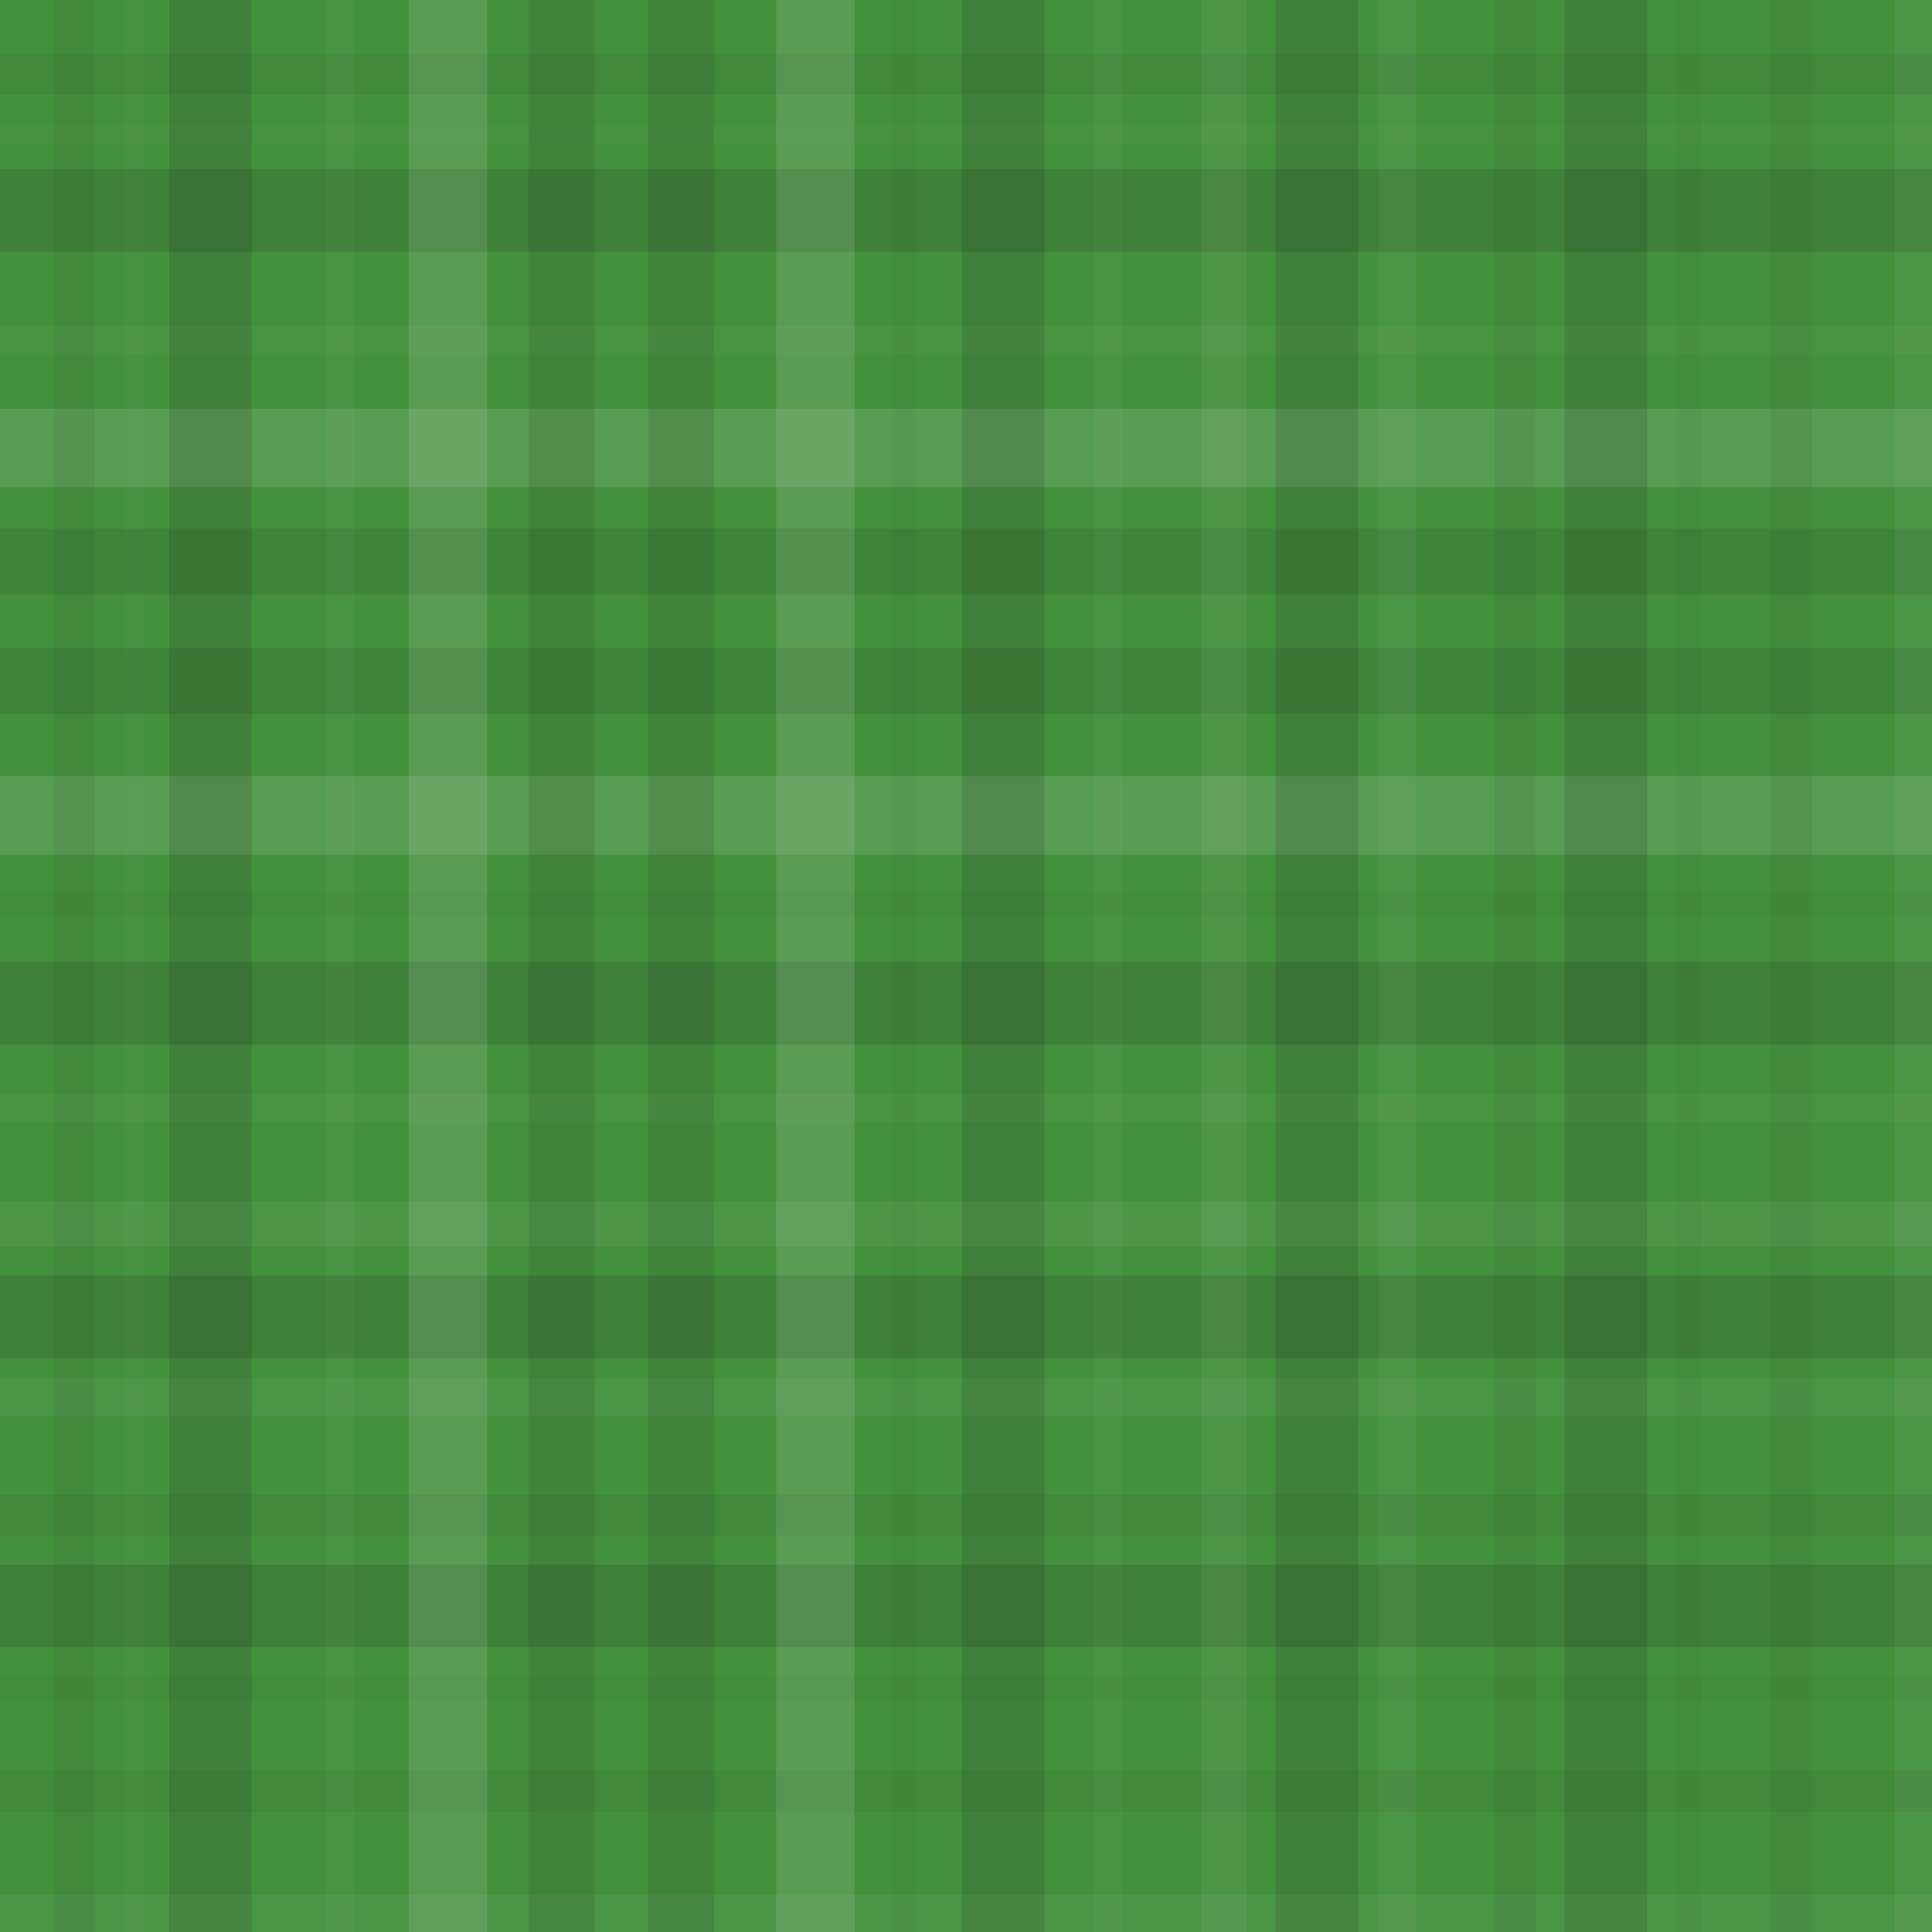 <svg xmlns="http://www.w3.org/2000/svg" width="468" height="468" viewbox="0 0 468 468" preserveAspectRatio="none"><rect x="0" y="0" width="100%" height="100%" fill="rgb(67, 145, 61)" /><rect x="0" y="13" width="100%" height="10" opacity="0.063" fill="#222" /><rect x="0" y="30" width="100%" height="5" opacity="0.02" fill="#ddd" /><rect x="0" y="41" width="100%" height="20" opacity="0.15" fill="#222" /><rect x="0" y="79" width="100%" height="7" opacity="0.037" fill="#ddd" /><rect x="0" y="99" width="100%" height="19" opacity="0.141" fill="#ddd" /><rect x="0" y="128" width="100%" height="16" opacity="0.115" fill="#222" /><rect x="0" y="157" width="100%" height="16" opacity="0.115" fill="#222" /><rect x="0" y="188" width="100%" height="19" opacity="0.141" fill="#ddd" /><rect x="0" y="216" width="100%" height="6" opacity="0.029" fill="#222" /><rect x="0" y="233" width="100%" height="20" opacity="0.15" fill="#222" /><rect x="0" y="265" width="100%" height="7" opacity="0.037" fill="#ddd" /><rect x="0" y="291" width="100%" height="11" opacity="0.072" fill="#ddd" /><rect x="0" y="309" width="100%" height="20" opacity="0.15" fill="#222" /><rect x="0" y="334" width="100%" height="9" opacity="0.055" fill="#ddd" /><rect x="0" y="362" width="100%" height="10" opacity="0.063" fill="#222" /><rect x="0" y="379" width="100%" height="20" opacity="0.15" fill="#222" /><rect x="0" y="406" width="100%" height="6" opacity="0.029" fill="#222" /><rect x="0" y="429" width="100%" height="10" opacity="0.063" fill="#222" /><rect x="0" y="459" width="100%" height="9" opacity="0.055" fill="#ddd" /><rect x="13" y="0" width="10" height="100%" opacity="0.063" fill="#222" /><rect x="30" y="0" width="5" height="100%" opacity="0.02" fill="#ddd" /><rect x="41" y="0" width="20" height="100%" opacity="0.15" fill="#222" /><rect x="79" y="0" width="7" height="100%" opacity="0.037" fill="#ddd" /><rect x="99" y="0" width="19" height="100%" opacity="0.141" fill="#ddd" /><rect x="128" y="0" width="16" height="100%" opacity="0.115" fill="#222" /><rect x="157" y="0" width="16" height="100%" opacity="0.115" fill="#222" /><rect x="188" y="0" width="19" height="100%" opacity="0.141" fill="#ddd" /><rect x="216" y="0" width="6" height="100%" opacity="0.029" fill="#222" /><rect x="233" y="0" width="20" height="100%" opacity="0.15" fill="#222" /><rect x="265" y="0" width="7" height="100%" opacity="0.037" fill="#ddd" /><rect x="291" y="0" width="11" height="100%" opacity="0.072" fill="#ddd" /><rect x="309" y="0" width="20" height="100%" opacity="0.15" fill="#222" /><rect x="334" y="0" width="9" height="100%" opacity="0.055" fill="#ddd" /><rect x="362" y="0" width="10" height="100%" opacity="0.063" fill="#222" /><rect x="379" y="0" width="20" height="100%" opacity="0.15" fill="#222" /><rect x="406" y="0" width="6" height="100%" opacity="0.029" fill="#222" /><rect x="429" y="0" width="10" height="100%" opacity="0.063" fill="#222" /><rect x="459" y="0" width="9" height="100%" opacity="0.055" fill="#ddd" /></svg>